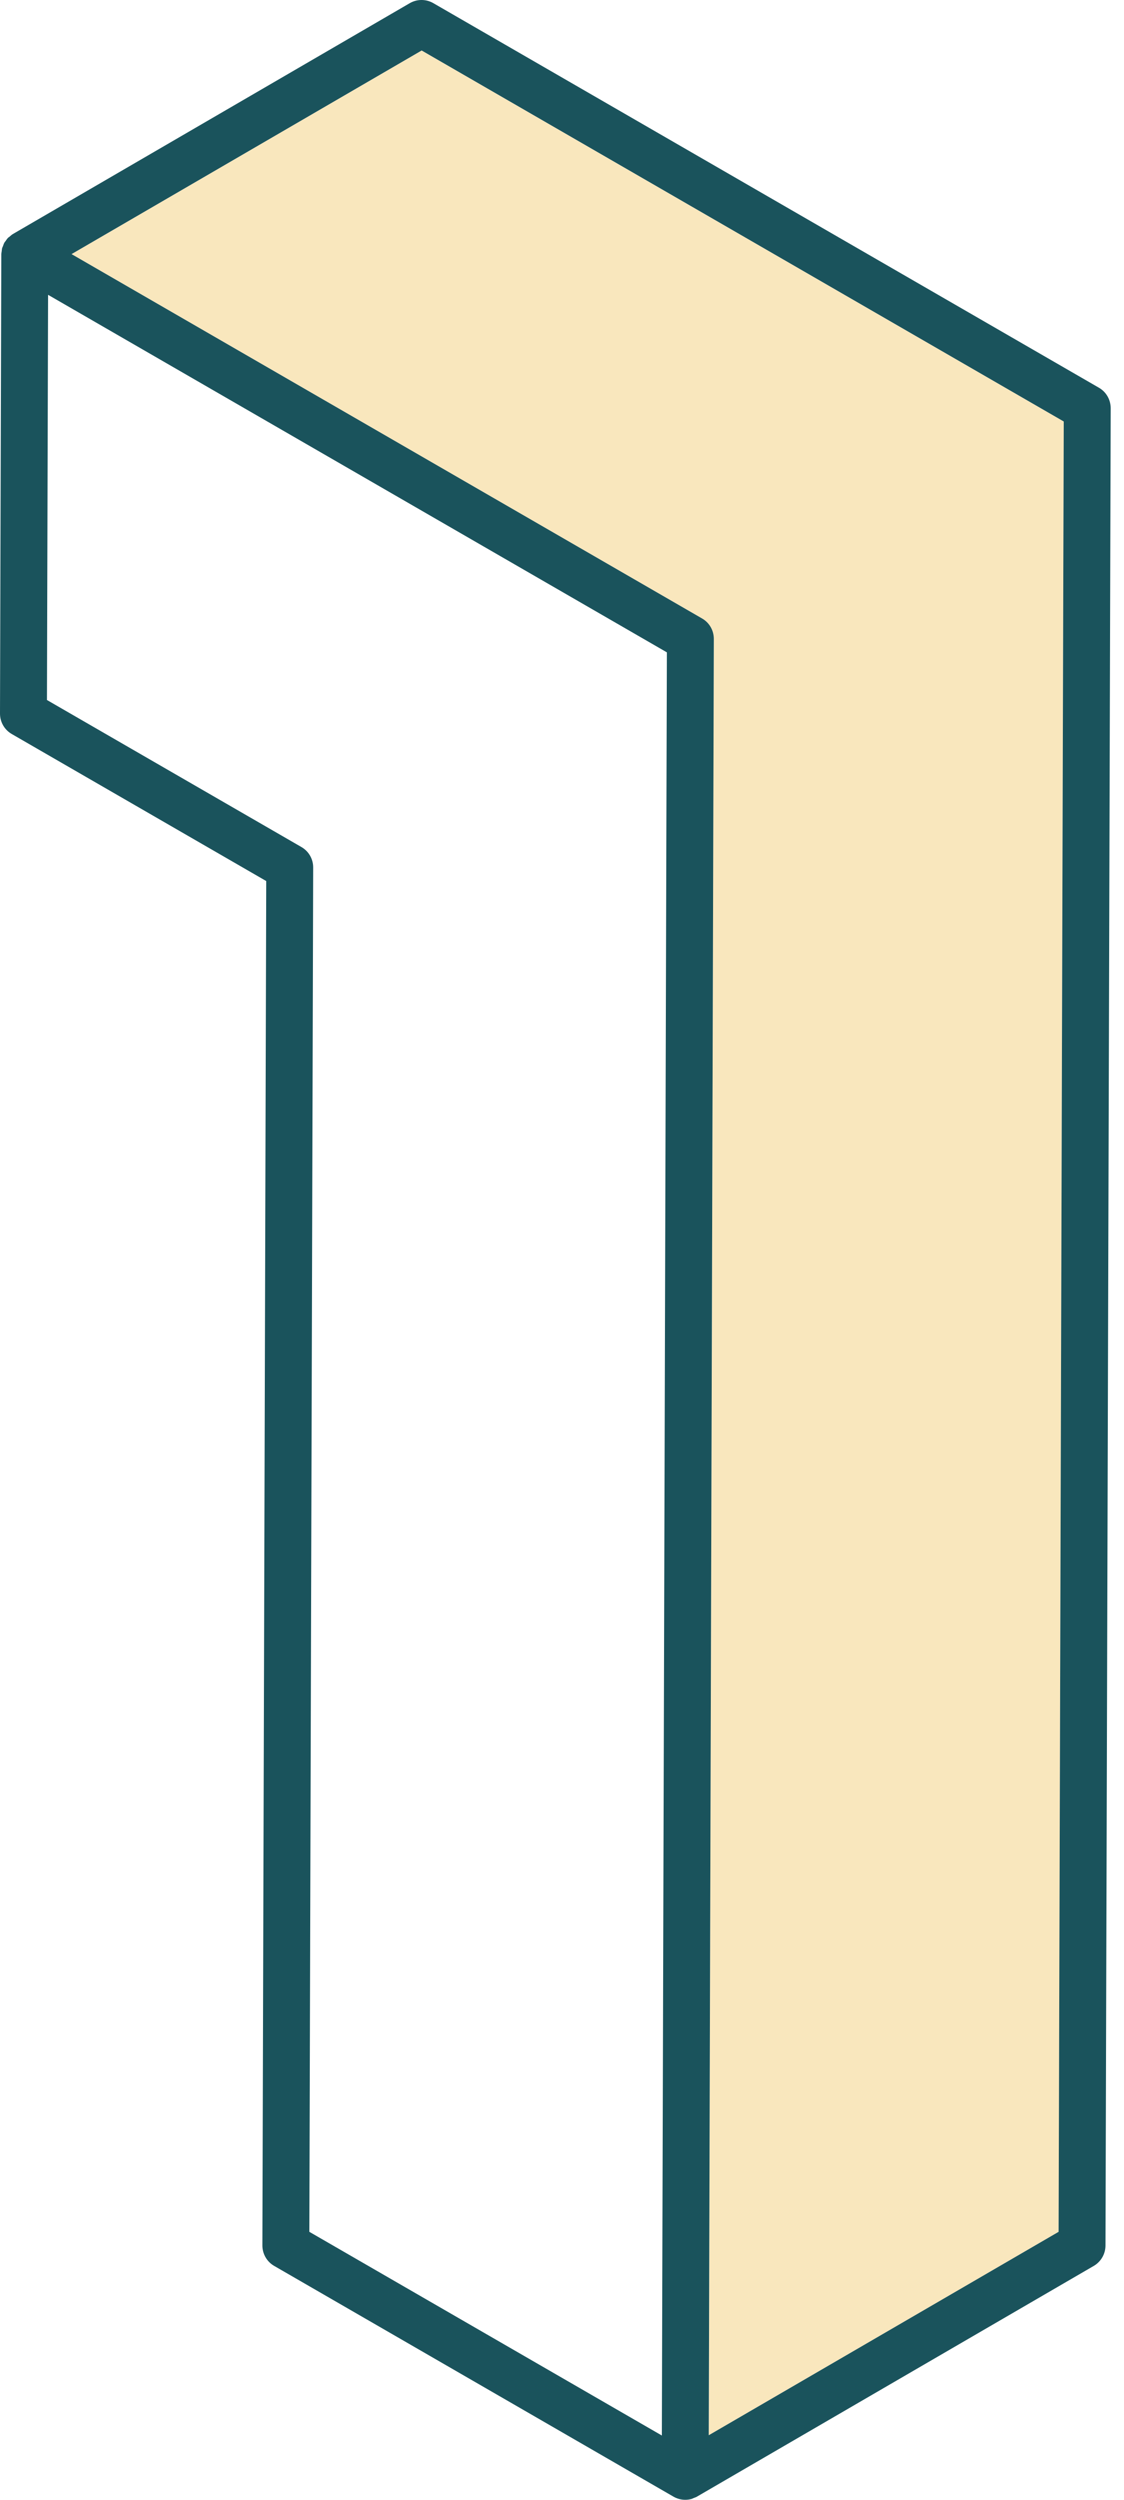 <svg width="36" height="80" viewBox="0 0 36 80" fill="none" xmlns="http://www.w3.org/2000/svg">
<g clip-path="url(#clip0_0_6750)">
<path d="M33.905 71.424L22.7 77.934L22.863 20.446C22.863 20.176 22.721 19.927 22.487 19.793L2.292 8.132L13.505 1.616L34.07 13.489L33.905 71.424Z" fill="#F9E7BD"/>
<path d="M35.198 12.409L13.879 0.101C13.645 -0.034 13.358 -0.034 13.125 0.101L0.416 7.488C0.376 7.511 0.342 7.543 0.306 7.574C0.292 7.585 0.273 7.595 0.26 7.608C0.228 7.64 0.203 7.678 0.179 7.714C0.167 7.731 0.152 7.745 0.142 7.762C0.122 7.798 0.108 7.838 0.095 7.877C0.087 7.898 0.074 7.919 0.068 7.942C0.059 7.976 0.059 8.014 0.053 8.05C0.049 8.079 0.042 8.107 0.042 8.138L0 22.837C0 23.107 0.142 23.355 0.376 23.49L8.527 28.196L8.404 71.86C8.404 72.13 8.546 72.379 8.78 72.514L21.57 79.899C21.686 79.966 21.817 80 21.946 80C22.011 80 22.075 79.992 22.14 79.975C22.17 79.968 22.199 79.951 22.229 79.939C22.259 79.926 22.292 79.918 22.32 79.901C22.349 79.884 22.322 79.901 22.322 79.899L35.033 72.514C35.263 72.379 35.405 72.134 35.407 71.866L35.574 13.068C35.574 12.792 35.432 12.544 35.198 12.409ZM9.655 27.108L1.504 22.402L1.54 9.435L21.359 20.877L21.198 77.943L9.908 71.424L10.031 27.759C10.031 27.491 9.889 27.243 9.655 27.108ZM33.905 71.424L22.7 77.934L22.863 20.446C22.863 20.176 22.721 19.927 22.487 19.793L2.292 8.132L13.505 1.616L34.07 13.489L33.905 71.424Z" fill="#1A535C"/>
</g>
<defs>
<clipPath id="clip0_0_6750">
<rect width="35.574" height="80" fill="white"/>
</clipPath>
</defs>
</svg>
